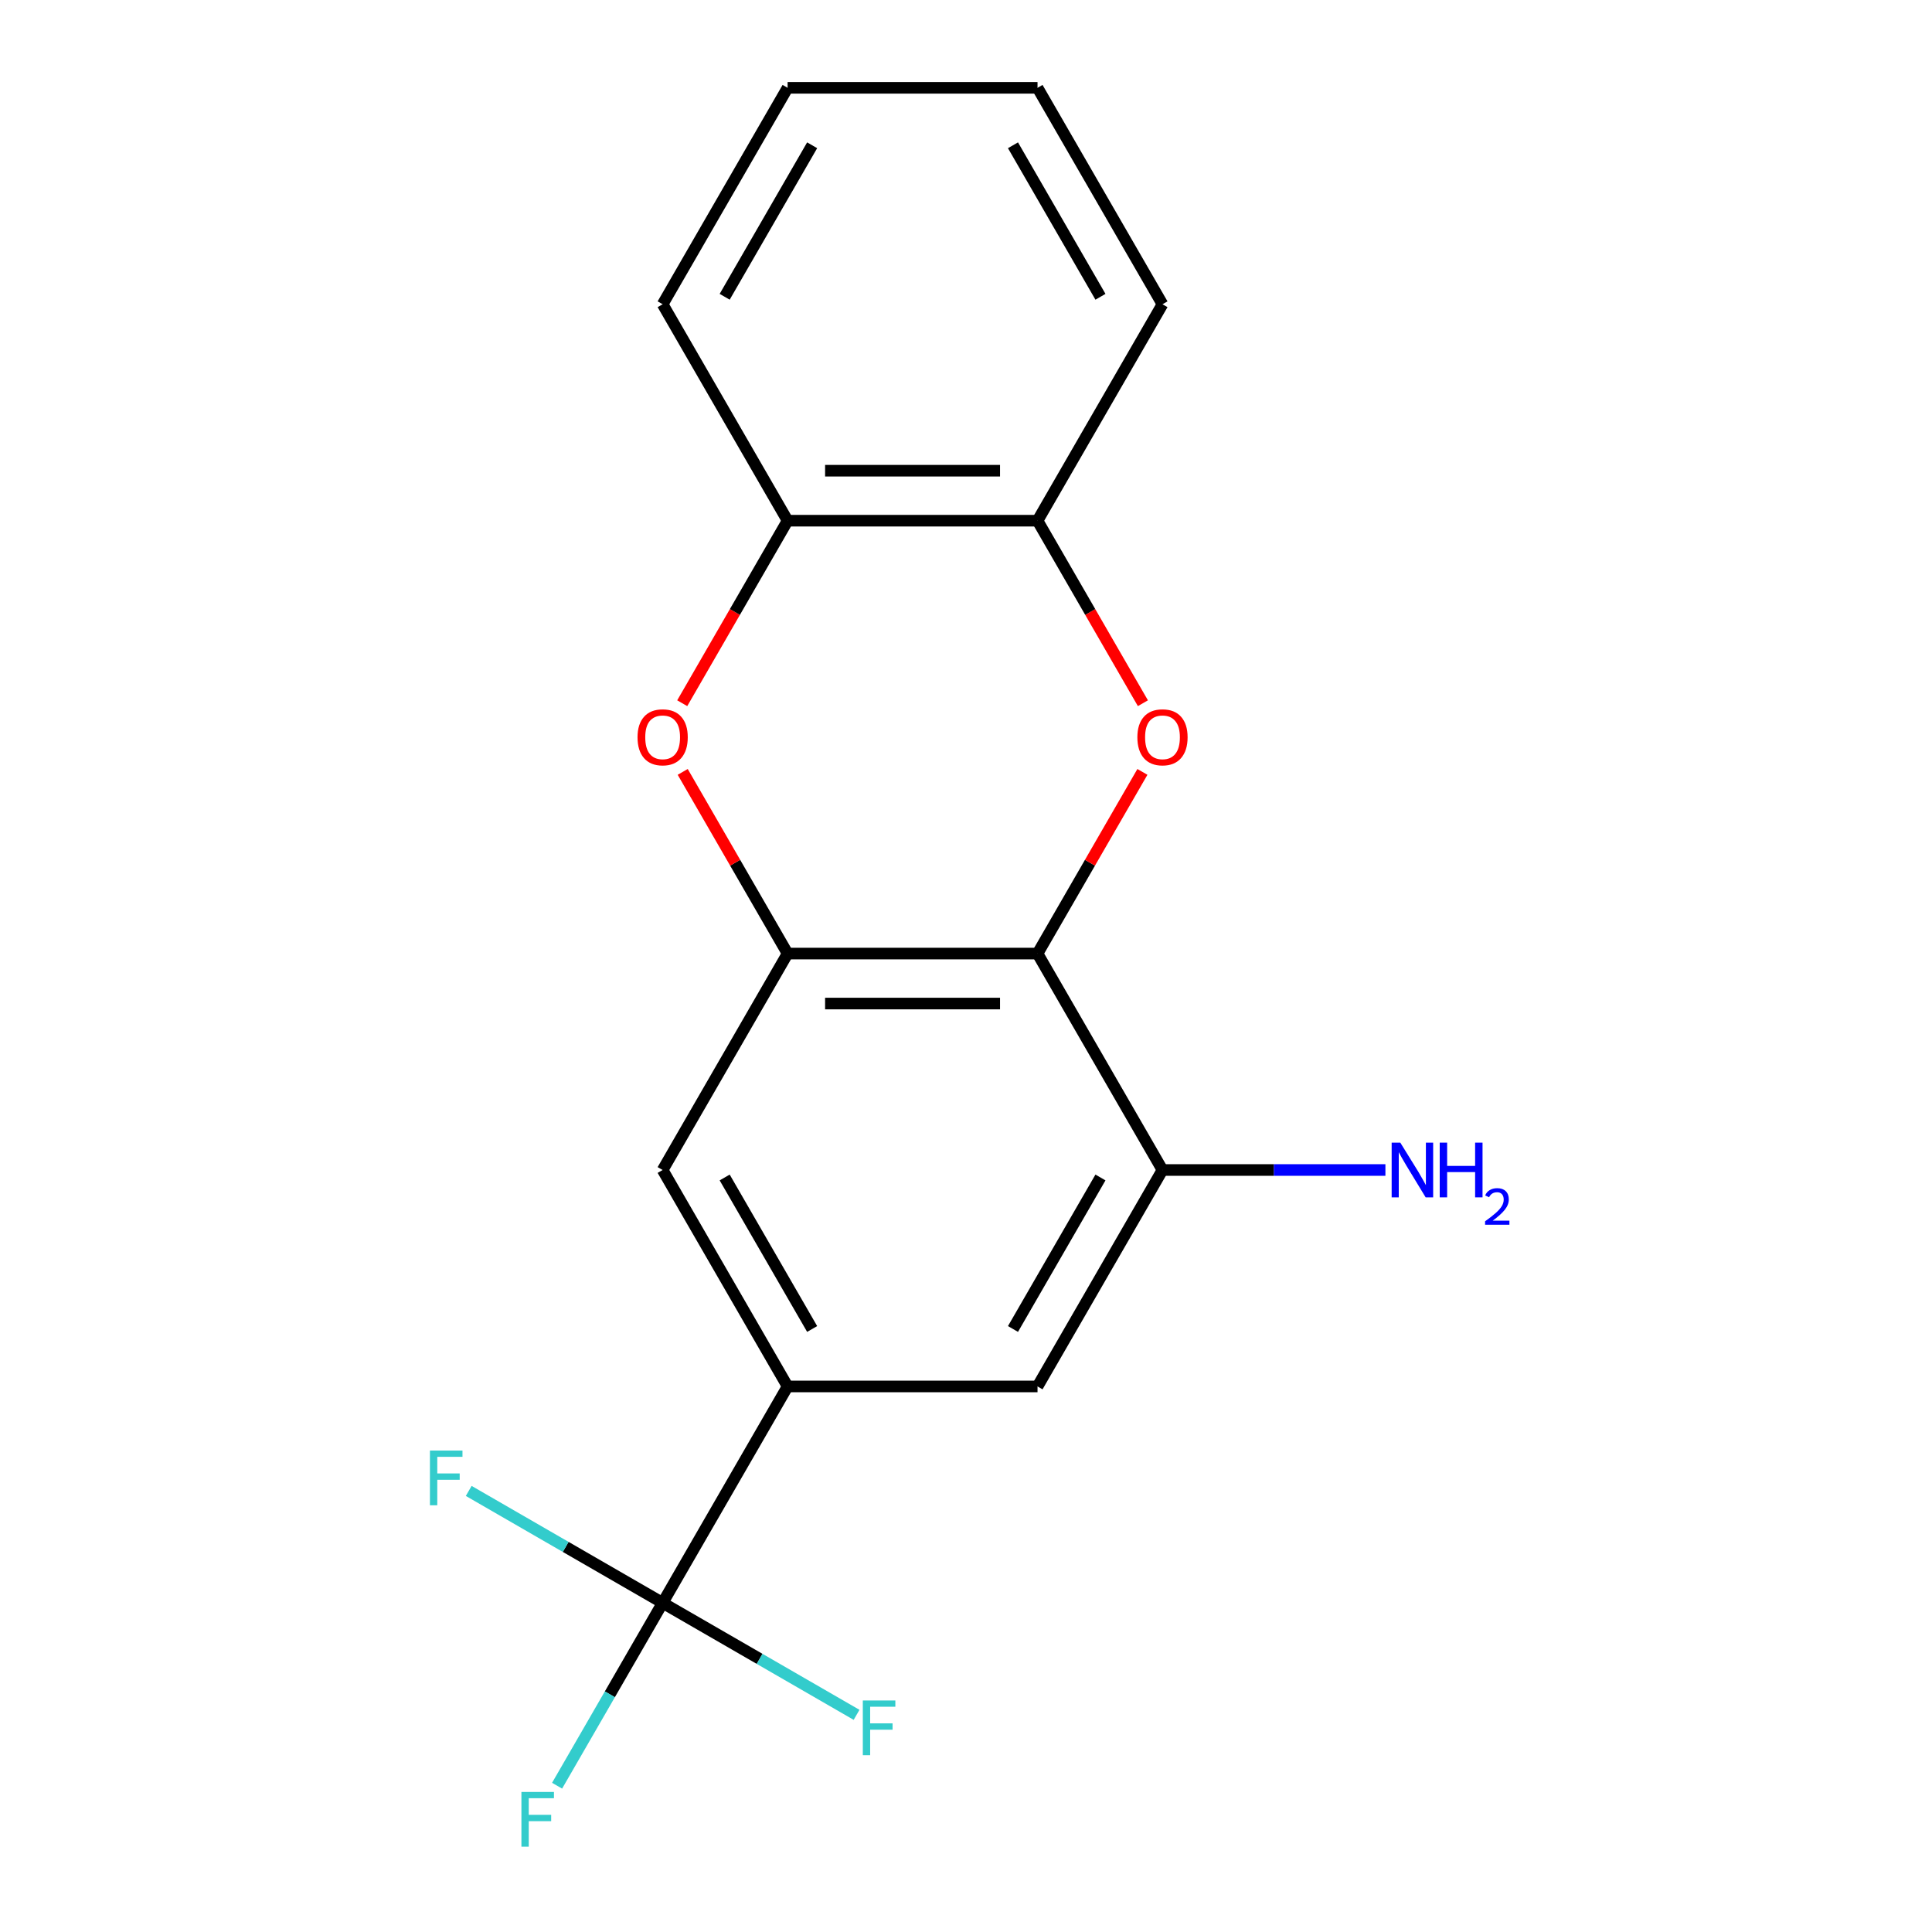 <?xml version='1.0' encoding='iso-8859-1'?>
<svg version='1.1' baseProfile='full'
              xmlns='http://www.w3.org/2000/svg'
                      xmlns:rdkit='http://www.rdkit.org/xml'
                      xmlns:xlink='http://www.w3.org/1999/xlink'
                  xml:space='preserve'
width='1000px' height='1000px' viewBox='0 0 1000 1000'>
<!-- END OF HEADER -->
<rect style='opacity:1.0;fill:#FFFFFF;stroke:none' width='1000' height='1000' x='0' y='0'> </rect>
<path class='bond-0' d='M 537.021,493.565 L 564.166,446.548' style='fill:none;fill-rule:evenodd;stroke:#000000;stroke-width:6px;stroke-linecap:butt;stroke-linejoin:miter;stroke-opacity:1' />
<path class='bond-0' d='M 564.166,446.548 L 591.311,399.531' style='fill:none;fill-rule:evenodd;stroke:#FF0000;stroke-width:6px;stroke-linecap:butt;stroke-linejoin:miter;stroke-opacity:1' />
<path class='bond-1' d='M 537.021,493.565 L 407.663,493.565' style='fill:none;fill-rule:evenodd;stroke:#000000;stroke-width:6px;stroke-linecap:butt;stroke-linejoin:miter;stroke-opacity:1' />
<path class='bond-1' d='M 517.617,519.437 L 427.066,519.437' style='fill:none;fill-rule:evenodd;stroke:#000000;stroke-width:6px;stroke-linecap:butt;stroke-linejoin:miter;stroke-opacity:1' />
<path class='bond-5' d='M 537.021,493.565 L 601.7,605.592' style='fill:none;fill-rule:evenodd;stroke:#000000;stroke-width:6px;stroke-linecap:butt;stroke-linejoin:miter;stroke-opacity:1' />
<path class='bond-6' d='M 591.565,363.983 L 564.293,316.747' style='fill:none;fill-rule:evenodd;stroke:#FF0000;stroke-width:6px;stroke-linecap:butt;stroke-linejoin:miter;stroke-opacity:1' />
<path class='bond-6' d='M 564.293,316.747 L 537.021,269.51' style='fill:none;fill-rule:evenodd;stroke:#000000;stroke-width:6px;stroke-linecap:butt;stroke-linejoin:miter;stroke-opacity:1' />
<path class='bond-2' d='M 407.663,493.565 L 380.517,446.548' style='fill:none;fill-rule:evenodd;stroke:#000000;stroke-width:6px;stroke-linecap:butt;stroke-linejoin:miter;stroke-opacity:1' />
<path class='bond-2' d='M 380.517,446.548 L 353.372,399.531' style='fill:none;fill-rule:evenodd;stroke:#FF0000;stroke-width:6px;stroke-linecap:butt;stroke-linejoin:miter;stroke-opacity:1' />
<path class='bond-7' d='M 407.663,493.565 L 342.983,605.592' style='fill:none;fill-rule:evenodd;stroke:#000000;stroke-width:6px;stroke-linecap:butt;stroke-linejoin:miter;stroke-opacity:1' />
<path class='bond-19' d='M 353.118,363.983 L 380.39,316.747' style='fill:none;fill-rule:evenodd;stroke:#FF0000;stroke-width:6px;stroke-linecap:butt;stroke-linejoin:miter;stroke-opacity:1' />
<path class='bond-19' d='M 380.39,316.747 L 407.663,269.51' style='fill:none;fill-rule:evenodd;stroke:#000000;stroke-width:6px;stroke-linecap:butt;stroke-linejoin:miter;stroke-opacity:1' />
<path class='bond-3' d='M 342.983,829.648 L 407.663,717.62' style='fill:none;fill-rule:evenodd;stroke:#000000;stroke-width:6px;stroke-linecap:butt;stroke-linejoin:miter;stroke-opacity:1' />
<path class='bond-10' d='M 342.983,829.648 L 315.665,876.964' style='fill:none;fill-rule:evenodd;stroke:#000000;stroke-width:6px;stroke-linecap:butt;stroke-linejoin:miter;stroke-opacity:1' />
<path class='bond-10' d='M 315.665,876.964 L 288.347,924.281' style='fill:none;fill-rule:evenodd;stroke:#33CCCC;stroke-width:6px;stroke-linecap:butt;stroke-linejoin:miter;stroke-opacity:1' />
<path class='bond-11' d='M 342.983,829.648 L 292.797,800.672' style='fill:none;fill-rule:evenodd;stroke:#000000;stroke-width:6px;stroke-linecap:butt;stroke-linejoin:miter;stroke-opacity:1' />
<path class='bond-11' d='M 292.797,800.672 L 242.61,771.697' style='fill:none;fill-rule:evenodd;stroke:#33CCCC;stroke-width:6px;stroke-linecap:butt;stroke-linejoin:miter;stroke-opacity:1' />
<path class='bond-12' d='M 342.983,829.648 L 393.17,858.623' style='fill:none;fill-rule:evenodd;stroke:#000000;stroke-width:6px;stroke-linecap:butt;stroke-linejoin:miter;stroke-opacity:1' />
<path class='bond-12' d='M 393.17,858.623 L 443.357,887.598' style='fill:none;fill-rule:evenodd;stroke:#33CCCC;stroke-width:6px;stroke-linecap:butt;stroke-linejoin:miter;stroke-opacity:1' />
<path class='bond-4' d='M 407.663,717.62 L 537.021,717.62' style='fill:none;fill-rule:evenodd;stroke:#000000;stroke-width:6px;stroke-linecap:butt;stroke-linejoin:miter;stroke-opacity:1' />
<path class='bond-18' d='M 407.663,717.62 L 342.983,605.592' style='fill:none;fill-rule:evenodd;stroke:#000000;stroke-width:6px;stroke-linecap:butt;stroke-linejoin:miter;stroke-opacity:1' />
<path class='bond-18' d='M 420.366,687.88 L 375.091,609.461' style='fill:none;fill-rule:evenodd;stroke:#000000;stroke-width:6px;stroke-linecap:butt;stroke-linejoin:miter;stroke-opacity:1' />
<path class='bond-9' d='M 601.7,605.592 L 537.021,717.62' style='fill:none;fill-rule:evenodd;stroke:#000000;stroke-width:6px;stroke-linecap:butt;stroke-linejoin:miter;stroke-opacity:1' />
<path class='bond-9' d='M 569.593,609.461 L 524.317,687.88' style='fill:none;fill-rule:evenodd;stroke:#000000;stroke-width:6px;stroke-linecap:butt;stroke-linejoin:miter;stroke-opacity:1' />
<path class='bond-13' d='M 601.7,605.592 L 659.392,605.592' style='fill:none;fill-rule:evenodd;stroke:#000000;stroke-width:6px;stroke-linecap:butt;stroke-linejoin:miter;stroke-opacity:1' />
<path class='bond-13' d='M 659.392,605.592 L 717.084,605.592' style='fill:none;fill-rule:evenodd;stroke:#0000FF;stroke-width:6px;stroke-linecap:butt;stroke-linejoin:miter;stroke-opacity:1' />
<path class='bond-8' d='M 537.021,269.51 L 407.663,269.51' style='fill:none;fill-rule:evenodd;stroke:#000000;stroke-width:6px;stroke-linecap:butt;stroke-linejoin:miter;stroke-opacity:1' />
<path class='bond-8' d='M 517.617,243.638 L 427.066,243.638' style='fill:none;fill-rule:evenodd;stroke:#000000;stroke-width:6px;stroke-linecap:butt;stroke-linejoin:miter;stroke-opacity:1' />
<path class='bond-14' d='M 537.021,269.51 L 601.7,157.482' style='fill:none;fill-rule:evenodd;stroke:#000000;stroke-width:6px;stroke-linecap:butt;stroke-linejoin:miter;stroke-opacity:1' />
<path class='bond-15' d='M 407.663,269.51 L 342.983,157.482' style='fill:none;fill-rule:evenodd;stroke:#000000;stroke-width:6px;stroke-linecap:butt;stroke-linejoin:miter;stroke-opacity:1' />
<path class='bond-16' d='M 601.7,157.482 L 537.021,45.455' style='fill:none;fill-rule:evenodd;stroke:#000000;stroke-width:6px;stroke-linecap:butt;stroke-linejoin:miter;stroke-opacity:1' />
<path class='bond-16' d='M 569.593,153.614 L 524.317,75.195' style='fill:none;fill-rule:evenodd;stroke:#000000;stroke-width:6px;stroke-linecap:butt;stroke-linejoin:miter;stroke-opacity:1' />
<path class='bond-20' d='M 342.983,157.482 L 407.663,45.455' style='fill:none;fill-rule:evenodd;stroke:#000000;stroke-width:6px;stroke-linecap:butt;stroke-linejoin:miter;stroke-opacity:1' />
<path class='bond-20' d='M 375.091,153.614 L 420.366,75.195' style='fill:none;fill-rule:evenodd;stroke:#000000;stroke-width:6px;stroke-linecap:butt;stroke-linejoin:miter;stroke-opacity:1' />
<path class='bond-17' d='M 537.021,45.455 L 407.663,45.455' style='fill:none;fill-rule:evenodd;stroke:#000000;stroke-width:6px;stroke-linecap:butt;stroke-linejoin:miter;stroke-opacity:1' />
<path  class='atom-1' d='M 588.7 381.617
Q 588.7 374.817, 592.06 371.017
Q 595.42 367.217, 601.7 367.217
Q 607.98 367.217, 611.34 371.017
Q 614.7 374.817, 614.7 381.617
Q 614.7 388.497, 611.3 392.417
Q 607.9 396.297, 601.7 396.297
Q 595.46 396.297, 592.06 392.417
Q 588.7 388.537, 588.7 381.617
M 601.7 393.097
Q 606.02 393.097, 608.34 390.217
Q 610.7 387.297, 610.7 381.617
Q 610.7 376.057, 608.34 373.257
Q 606.02 370.417, 601.7 370.417
Q 597.38 370.417, 595.02 373.217
Q 592.7 376.017, 592.7 381.617
Q 592.7 387.337, 595.02 390.217
Q 597.38 393.097, 601.7 393.097
' fill='#FF0000'/>
<path  class='atom-3' d='M 329.983 381.617
Q 329.983 374.817, 333.343 371.017
Q 336.703 367.217, 342.983 367.217
Q 349.263 367.217, 352.623 371.017
Q 355.983 374.817, 355.983 381.617
Q 355.983 388.497, 352.583 392.417
Q 349.183 396.297, 342.983 396.297
Q 336.743 396.297, 333.343 392.417
Q 329.983 388.537, 329.983 381.617
M 342.983 393.097
Q 347.303 393.097, 349.623 390.217
Q 351.983 387.297, 351.983 381.617
Q 351.983 376.057, 349.623 373.257
Q 347.303 370.417, 342.983 370.417
Q 338.663 370.417, 336.303 373.217
Q 333.983 376.017, 333.983 381.617
Q 333.983 387.337, 336.303 390.217
Q 338.663 393.097, 342.983 393.097
' fill='#FF0000'/>
<path  class='atom-11' d='M 269.884 927.515
L 286.724 927.515
L 286.724 930.755
L 273.684 930.755
L 273.684 939.355
L 285.284 939.355
L 285.284 942.635
L 273.684 942.635
L 273.684 955.835
L 269.884 955.835
L 269.884 927.515
' fill='#33CCCC'/>
<path  class='atom-12' d='M 222.536 750.809
L 239.376 750.809
L 239.376 754.049
L 226.336 754.049
L 226.336 762.649
L 237.936 762.649
L 237.936 765.929
L 226.336 765.929
L 226.336 779.129
L 222.536 779.129
L 222.536 750.809
' fill='#33CCCC'/>
<path  class='atom-13' d='M 446.591 880.167
L 463.431 880.167
L 463.431 883.407
L 450.391 883.407
L 450.391 892.007
L 461.991 892.007
L 461.991 895.287
L 450.391 895.287
L 450.391 908.487
L 446.591 908.487
L 446.591 880.167
' fill='#33CCCC'/>
<path  class='atom-14' d='M 724.798 591.432
L 734.078 606.432
Q 734.998 607.912, 736.478 610.592
Q 737.958 613.272, 738.038 613.432
L 738.038 591.432
L 741.798 591.432
L 741.798 619.752
L 737.918 619.752
L 727.958 603.352
Q 726.798 601.432, 725.558 599.232
Q 724.358 597.032, 723.998 596.352
L 723.998 619.752
L 720.318 619.752
L 720.318 591.432
L 724.798 591.432
' fill='#0000FF'/>
<path  class='atom-14' d='M 745.198 591.432
L 749.038 591.432
L 749.038 603.472
L 763.518 603.472
L 763.518 591.432
L 767.358 591.432
L 767.358 619.752
L 763.518 619.752
L 763.518 606.672
L 749.038 606.672
L 749.038 619.752
L 745.198 619.752
L 745.198 591.432
' fill='#0000FF'/>
<path  class='atom-14' d='M 768.731 618.759
Q 769.418 616.99, 771.054 616.013
Q 772.691 615.01, 774.962 615.01
Q 777.786 615.01, 779.37 616.541
Q 780.954 618.072, 780.954 620.792
Q 780.954 623.564, 778.895 626.151
Q 776.862 628.738, 772.638 631.8
L 781.271 631.8
L 781.271 633.912
L 768.678 633.912
L 768.678 632.144
Q 772.163 629.662, 774.222 627.814
Q 776.308 625.966, 777.311 624.303
Q 778.314 622.64, 778.314 620.924
Q 778.314 619.128, 777.417 618.125
Q 776.519 617.122, 774.962 617.122
Q 773.457 617.122, 772.454 617.729
Q 771.45 618.336, 770.738 619.683
L 768.731 618.759
' fill='#0000FF'/>
</svg>
